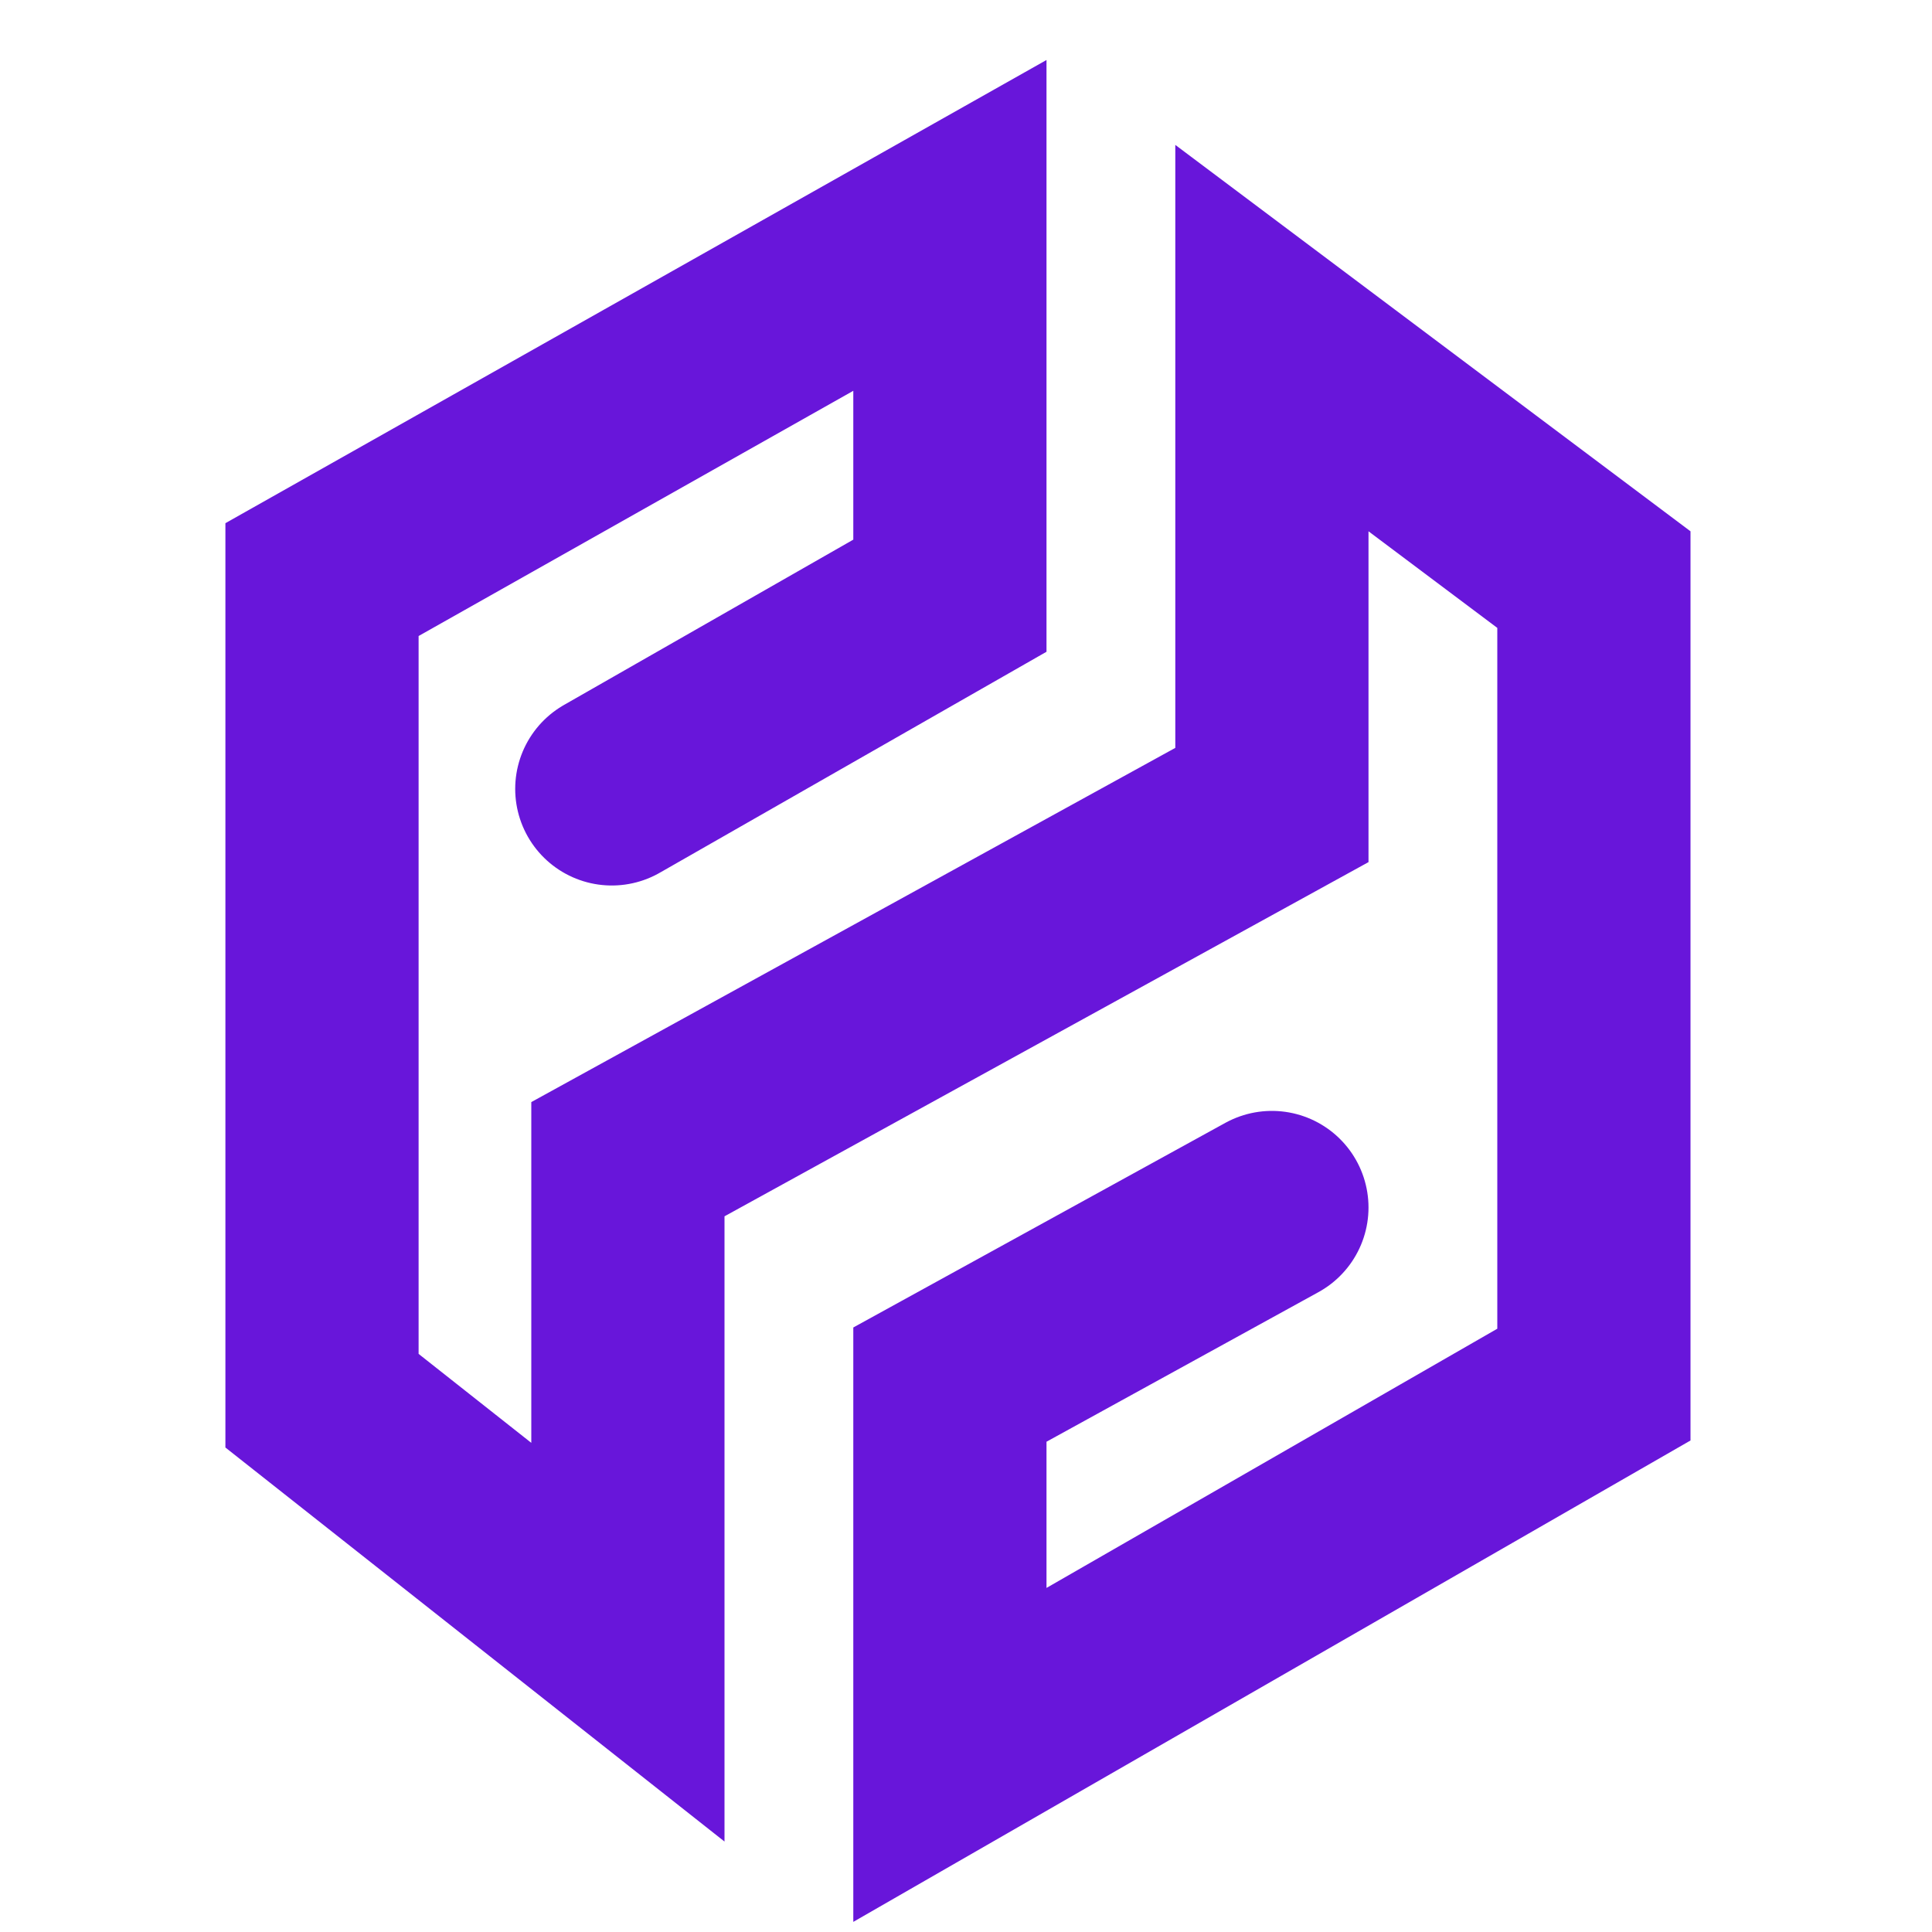 <svg width="60" height="60" viewBox="0 0 60 60" fill="none" xmlns="http://www.w3.org/2000/svg">
<path d="M19 24.5L29.5 18.5V7L10 18L10 43.5L19.5 51V36L39.5 25V10.5L49.5 18V43L29.5 54.5V43L39.5 37.5" stroke="#6816DA" stroke-width="6" stroke-linecap="round"/>
</svg>
